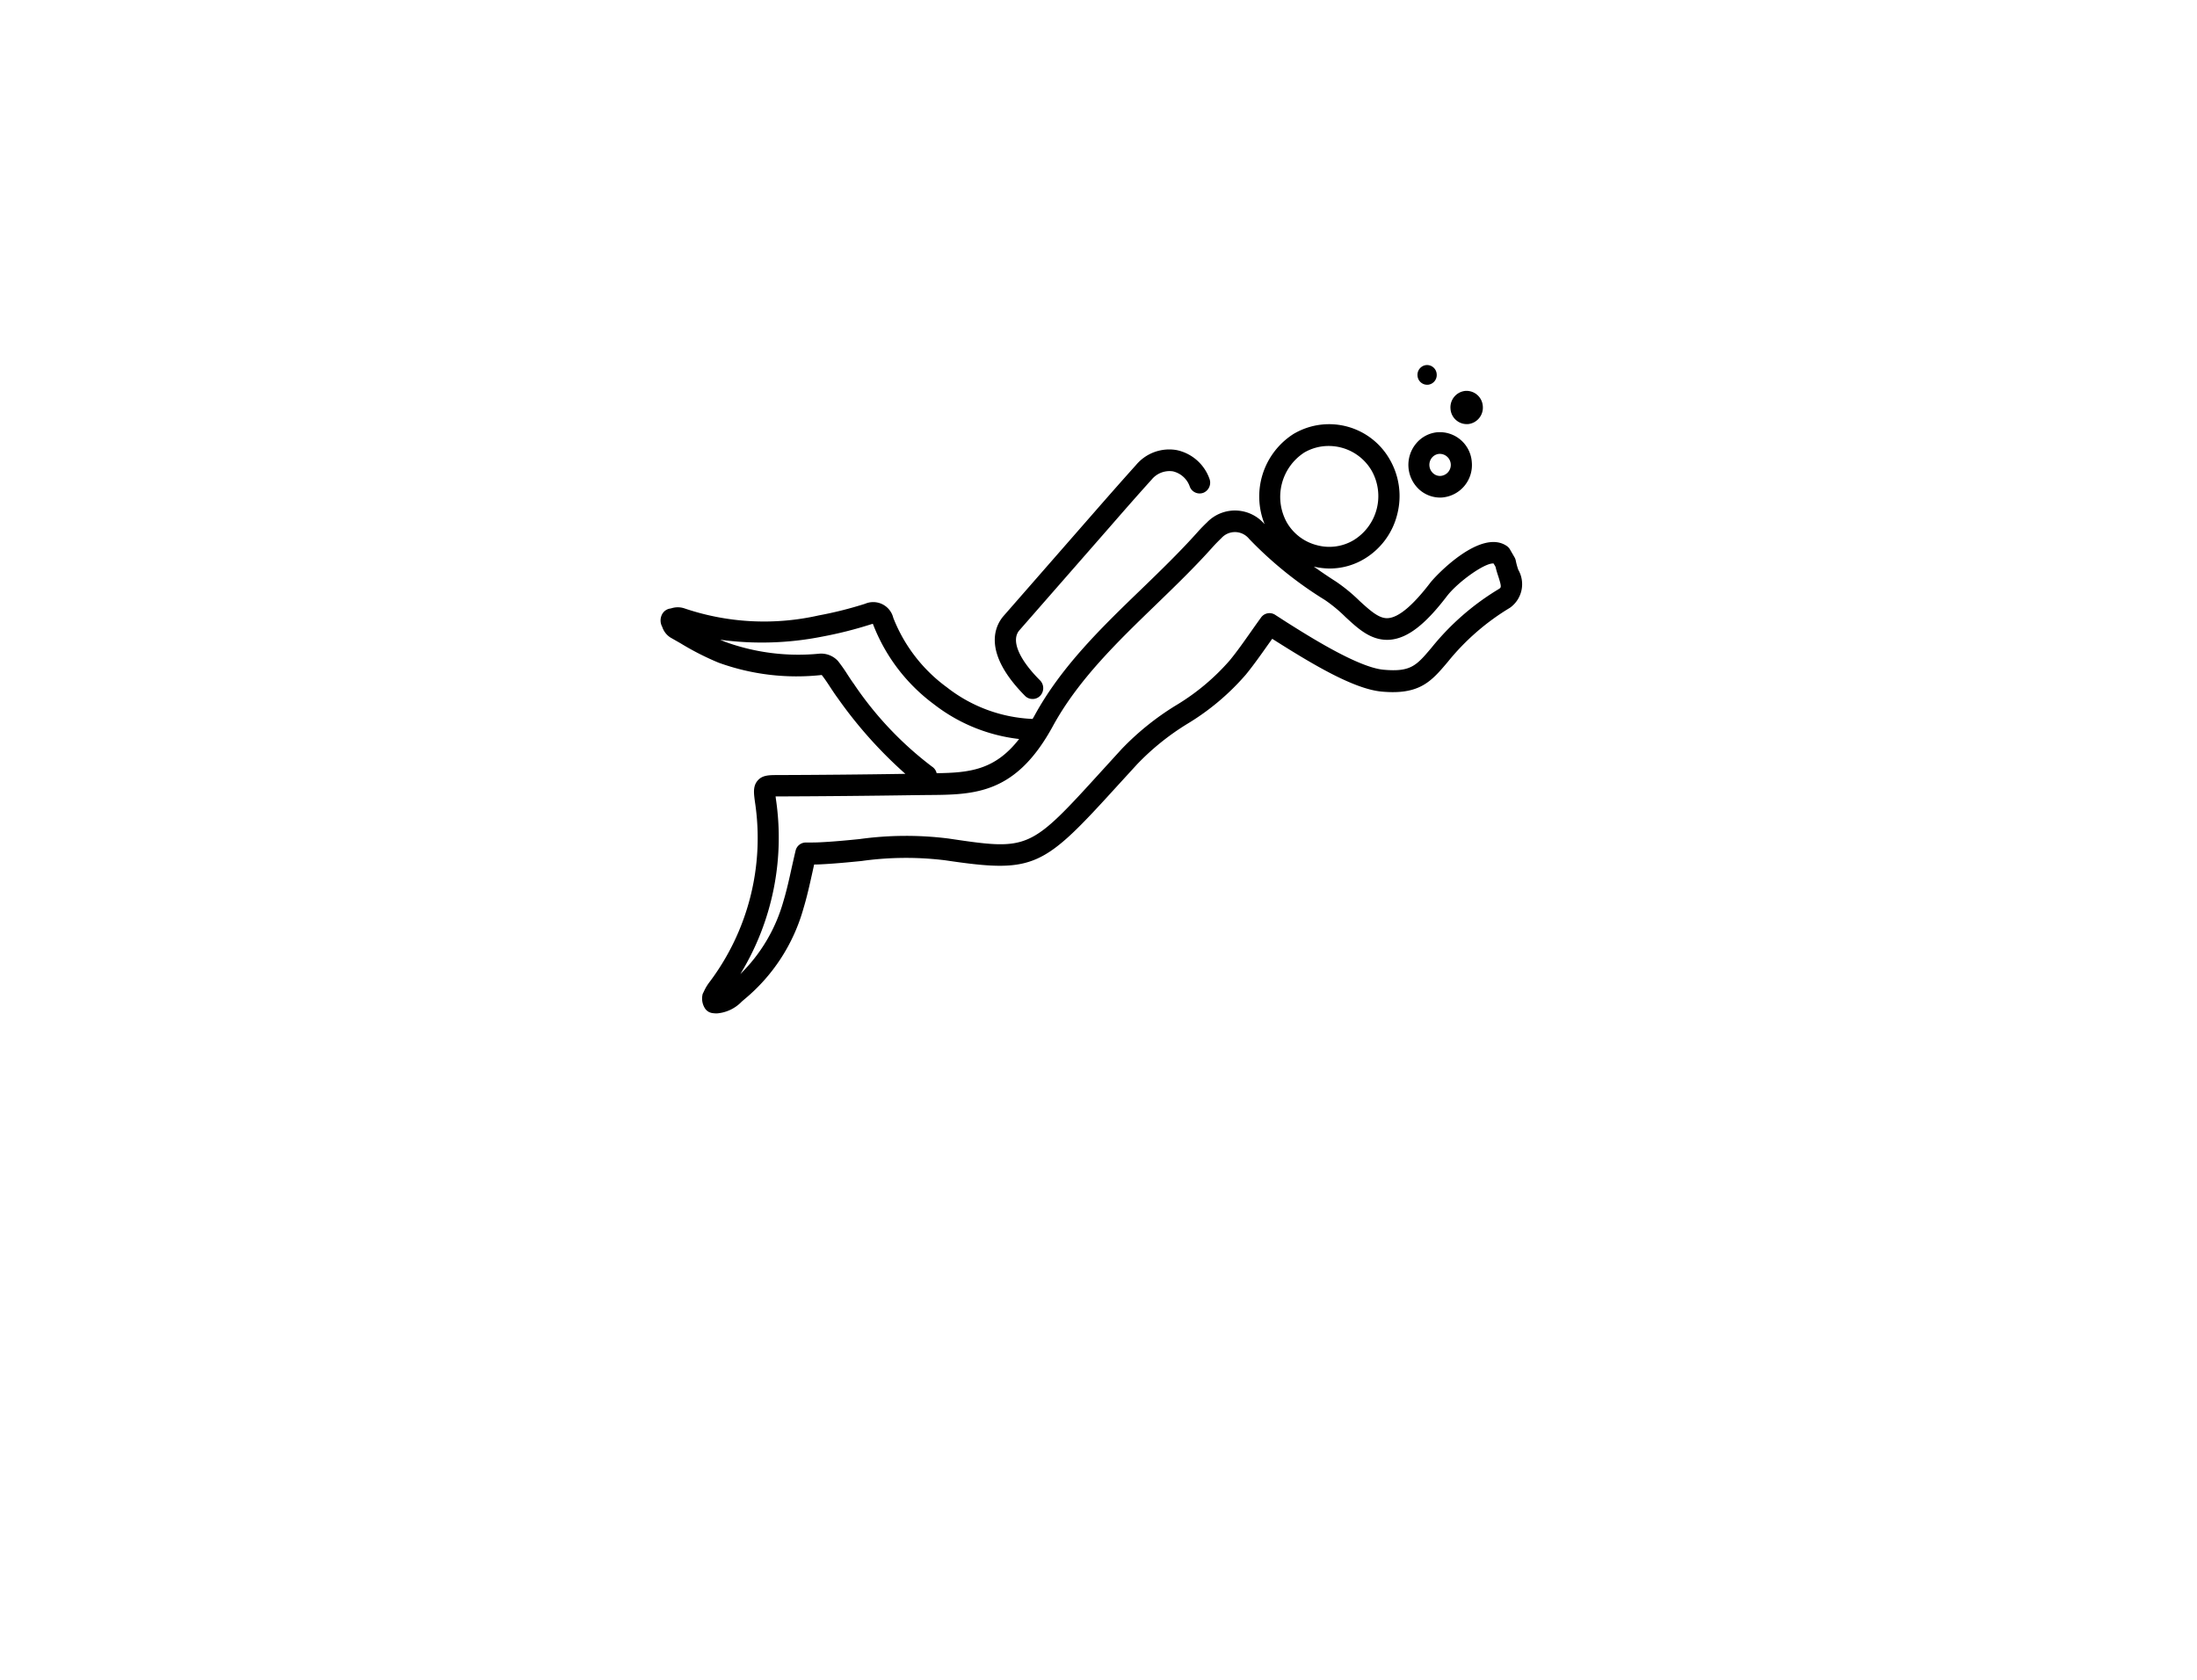 <svg xmlns="http://www.w3.org/2000/svg" id="icon-scuba" width="153" height="117" viewBox="0 0 153 117"><rect id="Rectangle_1456" data-name="Rectangle 1456" width="153" height="117" opacity="0"></rect><g id="ico-scuba" transform="translate(3.938 -12)"><path id="scuba" d="M368.05,375.432a4.611,4.611,0,0,1-.172-.62.788.788,0,0,0-.092-.253l-.311-.537a.725.725,0,0,0-.222-.245c-1.8-1.247-4.926,2.024-5.336,2.561h0c-1.2,1.567-2.178,2.394-2.916,2.458-.592.059-1.174-.43-2.023-1.213a11.765,11.765,0,0,0-1.625-1.332c-.55-.35-1.06-.7-1.545-1.044a4.911,4.911,0,0,0,1.1.134,4.68,4.68,0,0,0,2.424-.673,5.023,5.023,0,0,0,2.287-3.1,5.087,5.087,0,0,0-.509-3.8,4.857,4.857,0,0,0-6.614-1.856c-.041.023-.081.046-.12.07a5.164,5.164,0,0,0-1.994,6.269l-.023-.021a2.707,2.707,0,0,0-3.819-.262c-.056.049-.111.1-.162.155-.238.227-.469.462-.688.71-1.225,1.37-2.592,2.692-3.916,3.973-2.729,2.635-5.55,5.358-7.418,8.786-.044.081-.088.149-.131.227a10.374,10.374,0,0,1-5.965-2.2,10.931,10.931,0,0,1-3.736-4.84,1.438,1.438,0,0,0-1.737-1.057,1.386,1.386,0,0,0-.228.076,26.629,26.629,0,0,1-3.238.813,17.265,17.265,0,0,1-9.364-.5,1.453,1.453,0,0,0-.882,0c-.053.012-.107.025-.155.031a.776.776,0,0,0-.537.476.922.922,0,0,0,.048.783,1.393,1.393,0,0,0,.568.744l.7.4a19.17,19.17,0,0,0,2.655,1.354,15.942,15.942,0,0,0,7.186.859c.215.271.406.562.6.859.171.259.341.518.525.765a30.557,30.557,0,0,0,4.7,5.262q-4.433.069-8.881.084c-.63,0-1.086.005-1.412.391s-.265.859-.186,1.451a16.688,16.688,0,0,1-3.221,12.658,3.322,3.322,0,0,0-.322.555l-.092.188a1.271,1.271,0,0,0,.141.98.732.732,0,0,0,.513.352,2.152,2.152,0,0,0,.322.027,2.687,2.687,0,0,0,1.752-.832l.2-.17a12.632,12.632,0,0,0,4.089-6.31c.246-.813.43-1.644.618-2.49.042-.189.083-.38.127-.57.163,0,.33-.005.5-.014,1-.052,1.914-.143,2.792-.229a22.275,22.275,0,0,1,5.844-.049c6.257.927,6.8.51,12.049-5.262l1.3-1.421A17.493,17.493,0,0,1,345,386.161a16.925,16.925,0,0,0,4.081-3.436c.537-.66,1.033-1.362,1.532-2.069l.3-.419.228.144c2.561,1.618,5.456,3.359,7.4,3.534,2.647.243,3.46-.724,4.59-2.059a16.475,16.475,0,0,1,4.333-3.777A2.013,2.013,0,0,0,368.05,375.432Zm-14.937-8.149a3.344,3.344,0,0,1,1.726-.476,3.459,3.459,0,0,1,3,1.723,3.6,3.6,0,0,1-1.252,4.834,3.307,3.307,0,0,1-2.6.343,3.371,3.371,0,0,1-2.071-1.6,3.679,3.679,0,0,1,1.2-4.824Zm-31.29,16.157c-.169-.224-.322-.46-.475-.694a11,11,0,0,0-.679-.966,1.6,1.6,0,0,0-1.281-.508,14.944,14.944,0,0,1-6.525-.805c-.133-.053-.265-.107-.4-.165a21.564,21.564,0,0,0,7.1-.215,28.028,28.028,0,0,0,3.409-.859c.059-.018.107-.029.125-.038a.947.947,0,0,1,.045.107,12.537,12.537,0,0,0,4.212,5.5,11.867,11.867,0,0,0,5.933,2.42c-1.671,2.148-3.415,2.35-5.743,2.381a.754.754,0,0,0-.329-.463,24.049,24.049,0,0,1-5.4-5.7Zm44.877-6.674a17.782,17.782,0,0,0-4.685,4.081c-1.055,1.25-1.443,1.718-3.35,1.544-1.761-.159-5.136-2.29-6.759-3.315l-.791-.51a.721.721,0,0,0-.979.187c-.242.332-.477.666-.712,1-.478.679-.949,1.352-1.465,1.982a15.58,15.58,0,0,1-3.758,3.143,18.9,18.9,0,0,0-3.778,3.043l-1.3,1.426c-5.122,5.634-5.123,5.637-10.767,4.8a23.685,23.685,0,0,0-6.194.041c-.859.085-1.75.174-2.725.222-.232.013-.463.015-.682.016h-.337a.734.734,0,0,0-.7.576c-.093.391-.179.779-.266,1.163-.177.807-.352,1.6-.587,2.377a11.423,11.423,0,0,1-2.993,5.047,18.226,18.226,0,0,0,2.47-12.242,1.038,1.038,0,0,0-.016-.13h.177q4.753-.018,9.505-.089l.873-.01c3.307-.019,6.164-.039,8.758-4.8,1.757-3.221,4.5-5.868,7.143-8.424,1.341-1.3,2.73-2.637,3.99-4.052.193-.215.4-.422.606-.622a1.266,1.266,0,0,1,1.789-.088,1.185,1.185,0,0,1,.134.141,26.757,26.757,0,0,0,5.279,4.26,10.162,10.162,0,0,1,1.415,1.168c.906.84,1.826,1.705,3.133,1.6,1.209-.107,2.427-1.038,3.946-3.028.759-.99,2.66-2.352,3.256-2.28l.135.231c.051.231.124.461.2.687.233.729.191.755.038.852Zm-32.468,7.663a.717.717,0,0,0,.525-.227.771.771,0,0,0-.011-1.067c-1.5-1.5-2.035-2.809-1.438-3.492l6.345-7.254c.946-1.086,1.894-2.17,2.859-3.237a1.609,1.609,0,0,1,1.483-.578,1.639,1.639,0,0,1,1.181,1.074.732.732,0,0,0,.946.417l.014-.005a.764.764,0,0,0,.4-.985,3.1,3.1,0,0,0-2.284-1.983,3.012,3.012,0,0,0-2.821,1.037c-.966,1.074-1.923,2.163-2.876,3.253l-6.345,7.258c-.569.651-1.562,2.5,1.5,5.584A.724.724,0,0,0,334.232,384.428ZM362.6,370.4a1.319,1.319,0,0,0,.185-.009,2.264,2.264,0,0,0,2.027-2.456h0a2.233,2.233,0,0,0-2.373-2.085h-.017a2.177,2.177,0,0,0-1.5.8,2.325,2.325,0,0,0,.254,3.211A2.173,2.173,0,0,0,362.6,370.4Zm-.565-2.776a.723.723,0,0,1,.508-.267.569.569,0,0,1,.061,0,.769.769,0,0,1,.06,1.533.7.7,0,0,1-.543-.18.789.789,0,0,1-.086-1.088Zm-.281-5.081a.681.681,0,0,0,.613-.742.674.674,0,0,0-.714-.63h-.008a.682.682,0,0,0-.613.742.674.674,0,0,0,.716.629Zm2.792,2.74a1.15,1.15,0,0,0,1.032-1.25,1.137,1.137,0,0,0-1.206-1.062h-.01a1.15,1.15,0,0,0-1.033,1.25,1.137,1.137,0,0,0,1.21,1.061Z" transform="translate(-266.253 -323.744)" fill-rule="evenodd"></path></g></svg>